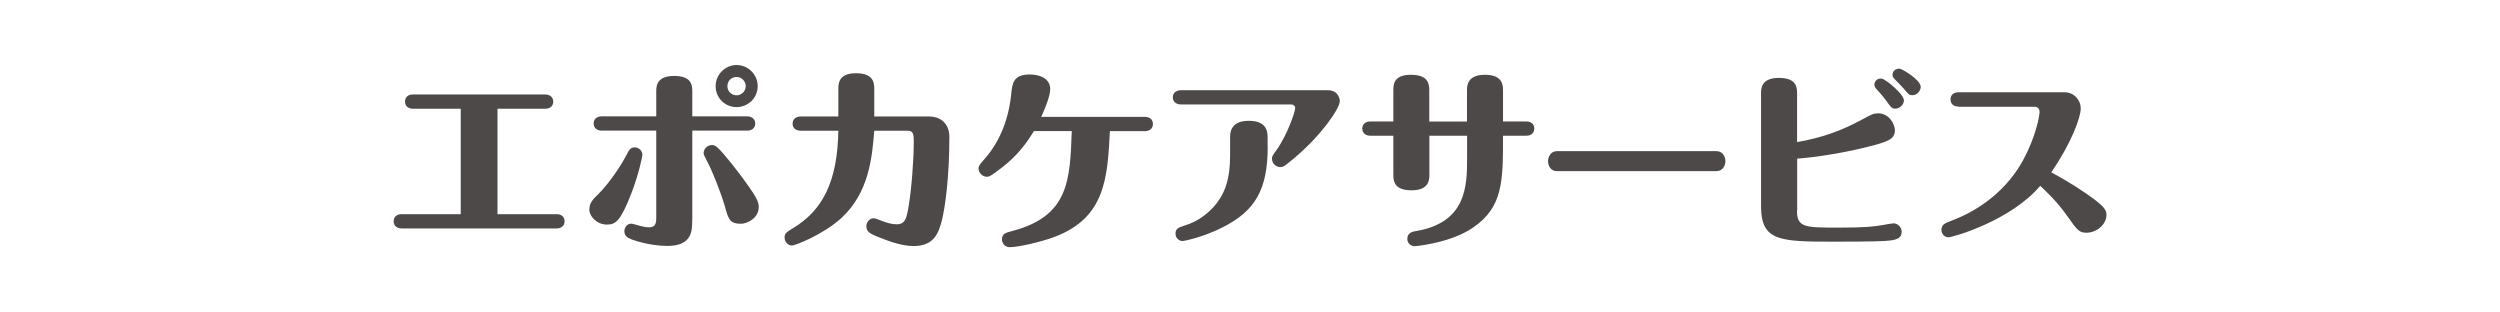 <?xml version="1.0" encoding="UTF-8"?>
<svg id="_レイヤー_2" data-name="レイヤー 2" xmlns="http://www.w3.org/2000/svg" viewBox="0 0 240 30">
  <defs>
    <style>
      .cls-1 {
        fill: #fff;
      }

      .cls-2 {
        fill: #4c4948;
      }
    </style>
  </defs>
  <g id="_レイヤー_1-2" data-name="レイヤー 1">
    <g id="banner-epocacs">
      <rect class="cls-1" width="240" height="30"/>
      <g>
        <path class="cls-2" d="M47.76,20.56h5.67c.45,0,.77,.24,.77,.68s-.32,.69-.77,.69h-14.87c-.45,0-.77-.26-.77-.68,0-.45,.32-.69,.77-.69h5.67V10.44h-4.58c-.45,0-.77-.26-.77-.68,0-.45,.32-.69,.77-.69h12.69c.45,0,.77,.26,.77,.68,0,.45-.32,.69-.77,.69h-4.58v10.12Z"/>
        <path class="cls-2" d="M57.35,18.73c1.39-1.39,2.5-3.27,2.76-3.79,.28-.56,.41-.79,.83-.79s.73,.36,.73,.71c0,.17-.34,1.82-1.05,3.68-1.03,2.65-1.5,3.02-2.35,3.02-1.01,0-1.69-.83-1.69-1.41,0-.51,.13-.81,.77-1.43Zm9.1,2.44c0,.98,0,2.44-2.4,2.44-.51,0-1.88-.08-3.4-.62-.45-.17-.71-.38-.71-.79,0-.28,.19-.73,.68-.73,.13,0,.77,.21,.86,.22,.41,.11,.66,.13,.79,.13,.54,0,.73-.22,.73-.88V12.54h-5.24c-.45,0-.77-.26-.77-.68,0-.45,.32-.69,.77-.69h5.24v-2.38c0-.47,0-1.5,1.71-1.5s1.75,.9,1.75,1.52v2.36h5.27c.45,0,.77,.26,.77,.68,0,.45-.32,.69-.77,.69h-5.27v8.63Zm3.17-1.26c-.45-1.52-1.26-3.57-1.75-4.45-.28-.53-.32-.64-.32-.77,0-.41,.37-.77,.81-.77,.34,0,.6,.21,1.93,1.86,.82,1.03,1.61,2.12,2.08,2.85,.3,.49,.47,.83,.47,1.24,0,1.11-1.16,1.61-1.69,1.61-1.07,0-1.2-.39-1.54-1.58Zm3.12-11.64c0,1.11-.9,2.01-2.03,2.01s-2.01-.9-2.01-2.01,.92-2.03,2.01-2.03,2.03,.9,2.03,2.03Zm-2.91,0c0,.49,.39,.88,.88,.88s.88-.41,.88-.88-.39-.88-.88-.88-.88,.37-.88,.88Z"/>
        <path class="cls-2" d="M89.32,11.19c.79,0,1.82,.54,1.82,1.95,0,3.92-.41,6.74-.71,7.98-.32,1.24-.75,2.5-2.72,2.5-1.01,0-2.14-.36-3.3-.83-.96-.37-1.24-.58-1.24-1.07,0-.45,.37-.77,.69-.77,.19,0,.62,.19,.86,.28,.53,.19,.94,.3,1.35,.3,.84,0,.96-.56,1.16-1.75,.28-1.65,.49-4.43,.49-6.12,0-.64,0-1.11-.54-1.11h-3.25c-.21,2.55-.49,5.93-3.17,8.39-1.67,1.54-4.41,2.63-4.73,2.63-.36,0-.71-.32-.71-.77,0-.38,.13-.49,.88-.94,2.78-1.71,4.2-4.43,4.28-9.31h-3.6c-.47,0-.79-.24-.79-.68s.32-.69,.79-.69h3.6v-2.63c0-.49,0-1.52,1.69-1.52s1.76,.92,1.76,1.52v2.63h5.39Z"/>
        <path class="cls-2" d="M99.25,12.6c-1.11,1.8-2.1,2.8-3.62,3.9-.56,.41-.69,.47-.88,.47-.45,0-.81-.39-.81-.81,0-.23,.13-.39,.56-.88,.62-.69,2.21-2.67,2.57-6.18,.11-1.13,.21-1.95,1.8-1.95,.96,0,1.95,.39,1.95,1.41,0,.68-.53,1.93-.86,2.66h9.95c.45,0,.77,.24,.77,.68s-.32,.69-.77,.69h-3.36c-.23,4.47-.43,8.31-5.31,10.15-1.07,.41-3.38,.99-4.32,.99-.41,0-.73-.34-.73-.75,0-.54,.36-.64,.94-.79,5.48-1.43,5.59-4.84,5.76-9.61h-3.64Z"/>
        <path class="cls-2" d="M127.46,8.66c.9,0,1.16,.68,1.16,1.05,0,.69-1.73,3.23-4.28,5.39-.26,.21-.81,.68-1.01,.81-.15,.09-.24,.13-.41,.13-.47,0-.81-.39-.81-.79,0-.23,.04-.3,.41-.81,1.05-1.45,1.82-3.72,1.82-4.07,0-.21-.19-.34-.36-.34h-10.6c-.45,0-.79-.26-.79-.68,0-.45,.34-.69,.79-.69h14.08Zm-5.76,5.42c0,4.15-1.22,6.18-4.34,7.75-1.76,.9-3.64,1.31-3.85,1.31-.26,0-.66-.24-.66-.71,0-.43,.21-.58,.84-.77,1.37-.39,2.65-1.37,3.42-2.59,.47-.75,.98-1.88,.98-4.11v-1.82c0-.73,.32-1.54,1.78-1.54,1.35,0,1.82,.6,1.82,1.54v.94Z"/>
        <path class="cls-2" d="M140.83,11.66v-3.02c0-.41,.04-1.46,1.71-1.46,1.43,0,1.75,.66,1.75,1.46v3.02h2.23c.45,0,.77,.24,.77,.68s-.32,.69-.77,.69h-2.23c0,4.37,0,6.83-2.85,8.8-1.18,.81-2.76,1.35-4.6,1.67-.26,.04-.79,.13-1.03,.13-.41,0-.71-.32-.71-.69,0-.62,.53-.71,.9-.77,4.8-.84,4.84-4.36,4.84-7v-2.14h-3.62v3.74c0,.47-.02,1.5-1.71,1.5s-1.75-.9-1.75-1.52v-3.72h-2.21c-.45,0-.77-.26-.77-.69s.32-.68,.77-.68h2.21v-2.98c0-.53,0-1.5,1.69-1.5s1.76,.9,1.76,1.52v2.97h3.62Z"/>
        <path class="cls-2" d="M164.78,14.51c.62,0,.86,.58,.86,.96s-.23,.96-.86,.96h-15.33c-.6,0-.84-.56-.84-.94,0-.39,.23-.98,.86-.98h15.32Z"/>
        <path class="cls-2" d="M172.51,20.22c0,1.63,.77,1.63,4,1.63,2.5,0,3.38-.09,4.32-.26,.17-.04,.81-.15,.96-.15,.36,0,.77,.34,.77,.81,0,.54-.36,.75-1.13,.84-.47,.06-1.56,.11-5.31,.11-5.26,0-7.06-.04-7.06-3.4V8.98c0-.47,0-1.5,1.71-1.5s1.75,.9,1.75,1.52v4.64c2.36-.41,4.24-1.07,6.34-2.22,.79-.43,1.01-.54,1.45-.54,1.03,0,1.6,1.03,1.6,1.63,0,.86-.71,1.11-2.59,1.58-3.42,.86-6.31,1.11-6.79,1.14v4.99Zm10.27-10.6c0,.39-.37,.81-.83,.81-.34,0-.43-.13-.83-.71-.3-.41-.66-.83-1.01-1.2-.06-.07-.17-.22-.17-.39,0-.34,.3-.64,.71-.58,.36,.04,2.12,1.48,2.12,2.08Zm1.61-1.29c0,.37-.34,.81-.79,.81-.3,0-.38-.07-.83-.62-.07-.09-.58-.62-.88-.92-.11-.11-.21-.22-.21-.41,0-.21,.13-.6,.68-.6,.21,0,2.03,1.07,2.03,1.75Z"/>
        <path class="cls-2" d="M188.02,10.23c-.73,0-.77-.54-.77-.68,0-.09,0-.69,.77-.69h10.21c.86,0,1.52,.73,1.52,1.56s-.88,3.3-2.83,6.12c1.78,.96,3.13,1.86,4.04,2.53,1.07,.79,1.26,1.14,1.26,1.54,0,.98-.98,1.73-1.91,1.73-.69,0-.86-.19-1.86-1.61-.98-1.39-2.01-2.35-2.59-2.89-2.82,3.34-8.37,4.94-8.82,4.94-.34,0-.66-.3-.66-.71,0-.51,.32-.64,.96-.88,2.95-1.11,5.46-3.15,6.94-5.93,1.14-2.14,1.52-4.11,1.52-4.52,0-.3-.21-.49-.45-.49h-7.32Z"/>
      </g>
    </g>
  </g>
</svg>